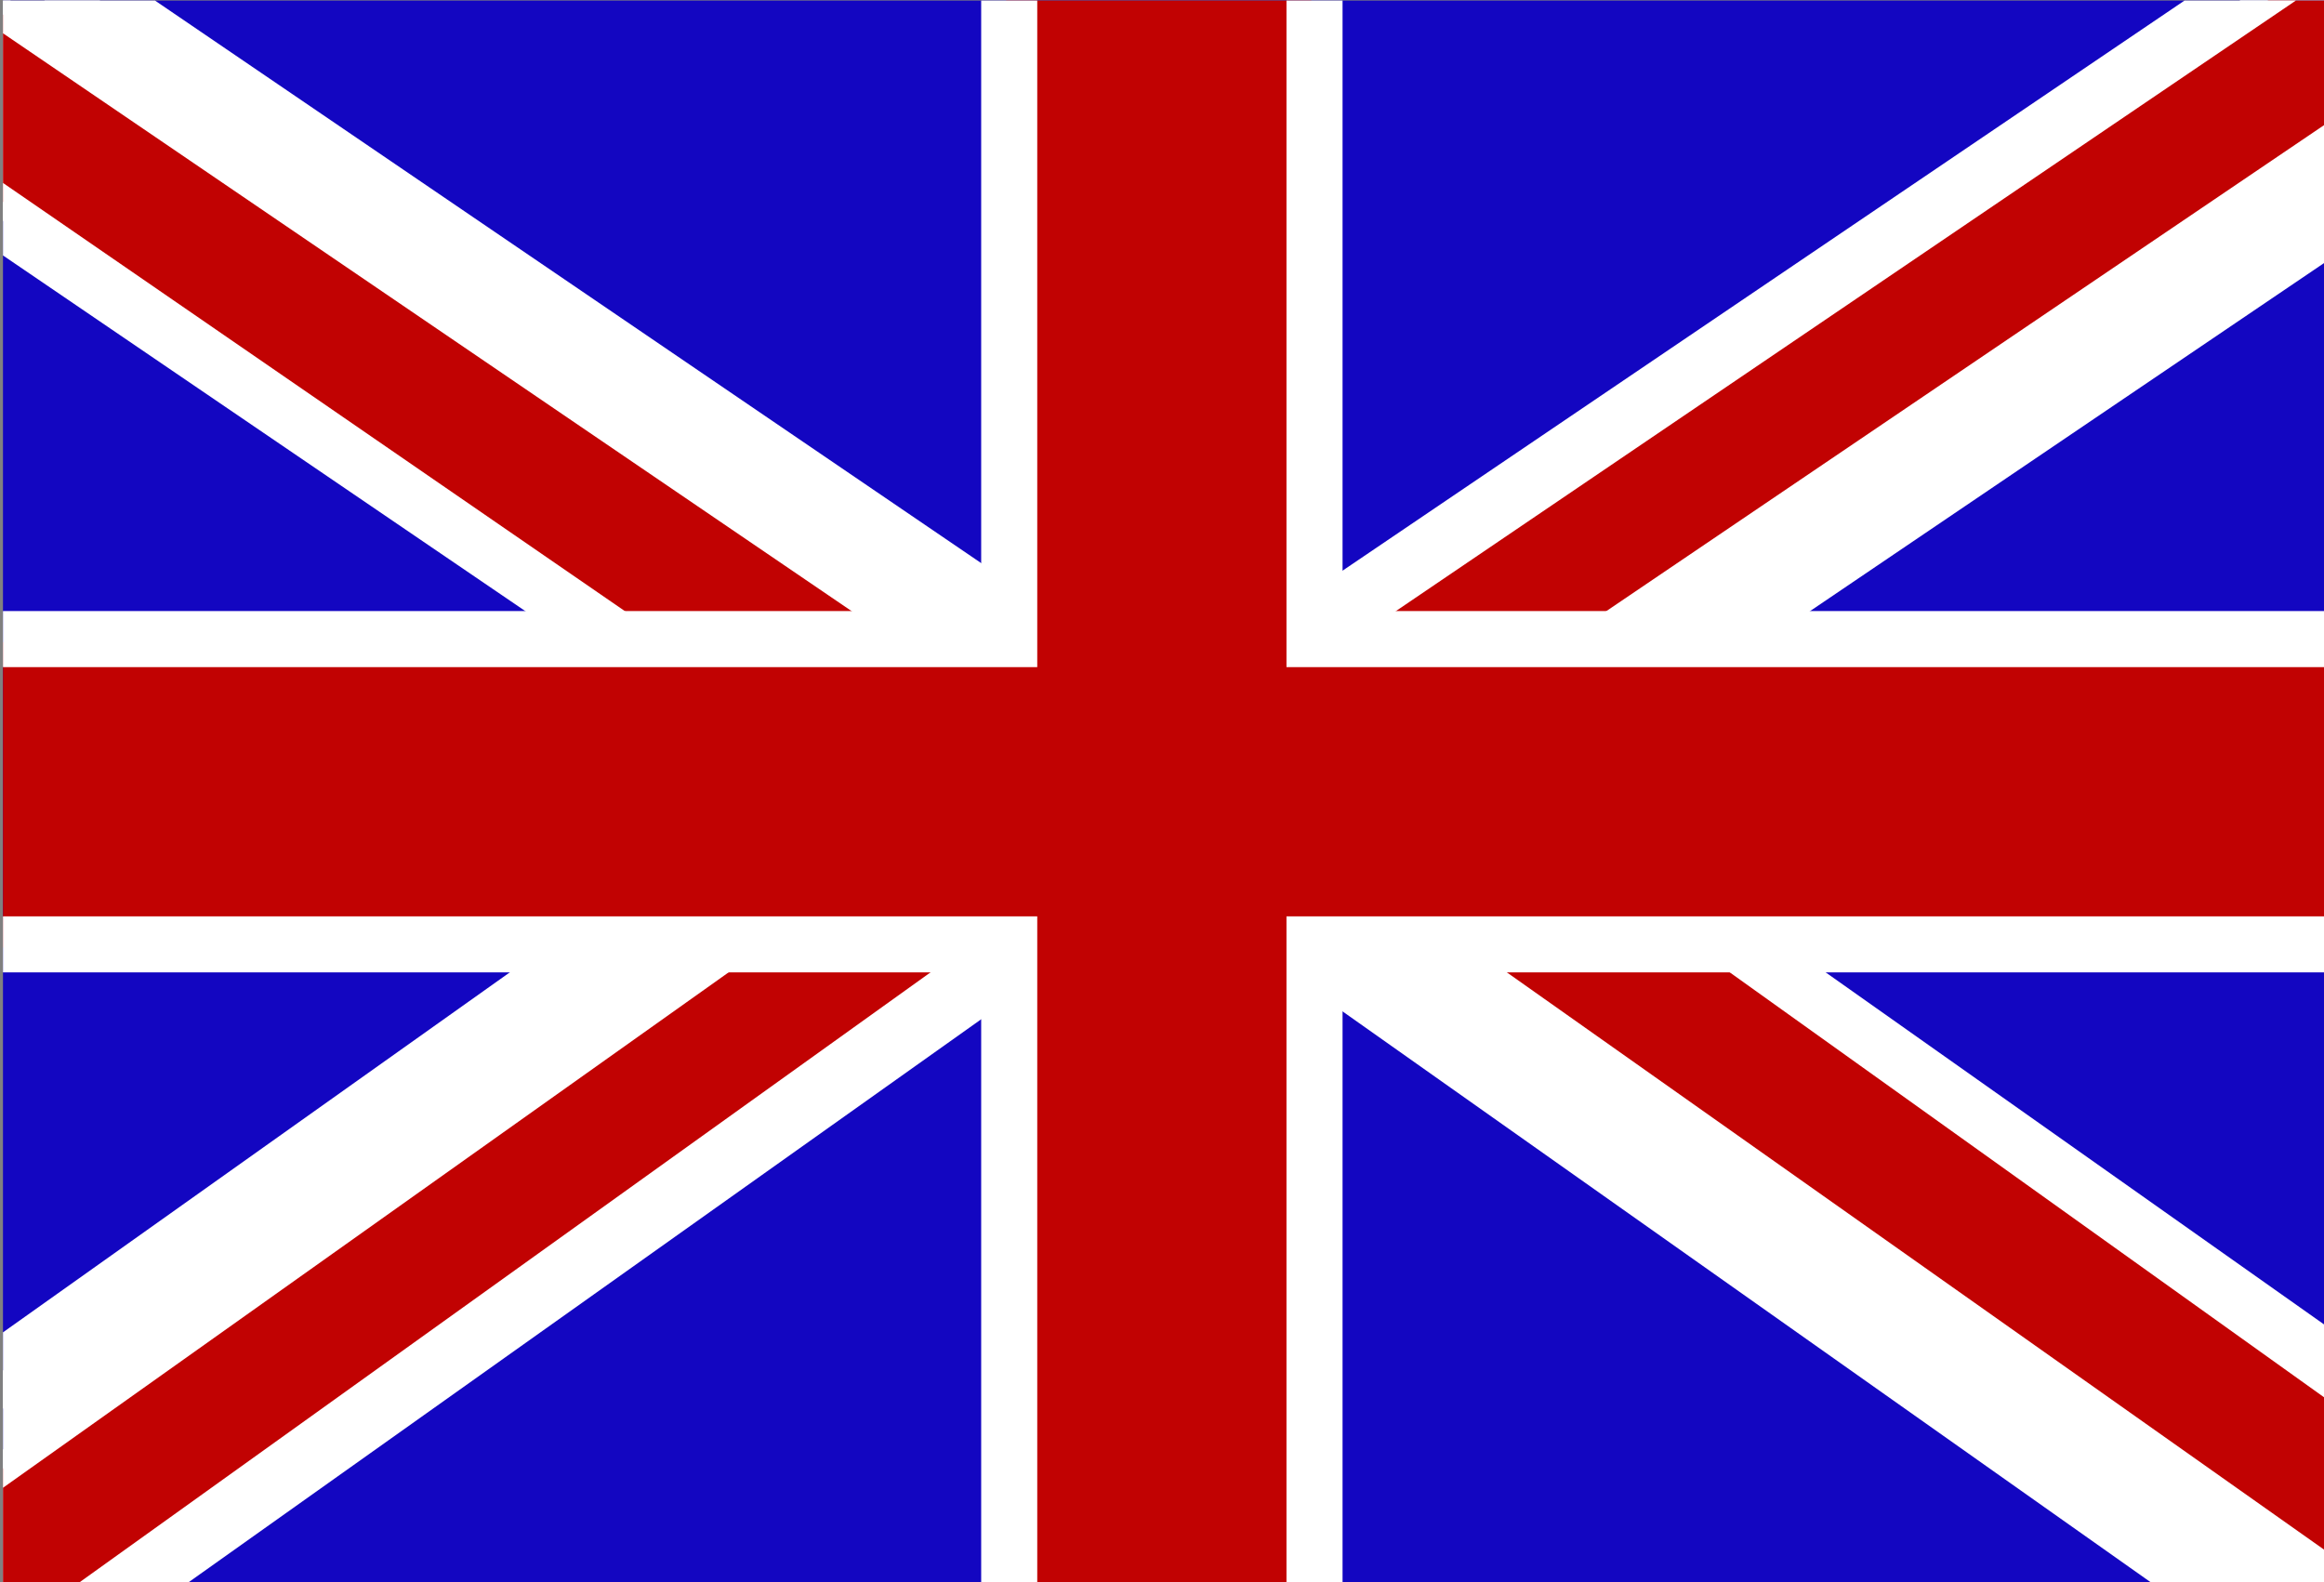 <?xml version="1.0" encoding="utf-8"?>
<!-- Generator: Adobe Illustrator 15.1.0, SVG Export Plug-In  -->
<!DOCTYPE svg PUBLIC "-//W3C//DTD SVG 1.1//EN" "http://www.w3.org/Graphics/SVG/1.1/DTD/svg11.dtd">
<svg version="1.1"
	 xmlns="http://www.w3.org/2000/svg" xmlns:xlink="http://www.w3.org/1999/xlink" xmlns:a="http://ns.adobe.com/AdobeSVGViewerExtensions/3.0/"
	 x="0px" y="0px" width="373px" height="254px" viewBox="75.995 81.913 373 254" enable-background="new 75.995 81.913 373 254"
	 xml:space="preserve">
<rect x="75.995" y="81.913" width="373" height="254" fill="#808080" stroke="none"/>
<defs>
</defs>
<g>
	<defs>
		<rect id="SVGID_1_" x="76.473" y="82" width="373" height="254"/>
	</defs>
	<clipPath id="SVGID_2_">
		<use xlink:href="#SVGID_1_"  overflow="visible"/>
	</clipPath>
	<rect x="76.473" y="82" clip-path="url(#SVGID_2_)" fill="#1306C1" width="373" height="254"/>
	<polygon clip-path="url(#SVGID_2_)" fill="#FFFFFF" stroke="#FFFFFF" stroke-width="10" stroke-miterlimit="10" points="
		67.237,65.148 263.278,198.646 460.416,65.148 514.225,73.935 317.086,207.434 515.318,347.476 461.51,358.263 263.278,218.219 
		66.141,358.263 12.332,347.476 209.471,207.434 13.429,73.935 	"/>
	<g clip-path="url(#SVGID_2_)">
		<polygon fill="#C10202" points="27.362,352.548 221.833,214.401 20.633,75.86 59.559,72.711 256.275,206.669 461.117,67.693 
			500.715,70.001 306.71,201.378 508.321,345.546 470.21,348.696 271.267,208.15 65.432,355.695 		"/>
		<g>
			<path fill="#FFFFFF" d="M461.819,70.238l31.385,1.83L308.282,197.293l-5.948,4.028l5.844,4.179l193.146,138.114l-30.414,2.515
				L274.162,207.135l-2.906-2.053l-2.892,2.073L64.722,353.128l-30.33-2.507L220.366,218.51l5.828-4.14l-5.888-4.055L27.837,77.786
				l31.043-2.512l194.583,132.505l2.809,1.913l2.813-1.908L461.819,70.238 M460.416,65.148L256.278,203.646L60.237,70.148
				l-46.808,3.787l204.042,140.499L20.332,354.476l45.809,3.787l205.136-147.044L469.51,351.263l45.809-3.787L311.086,201.434
				L508.225,67.935L460.416,65.148L460.416,65.148z"/>
		</g>
	</g>
	<g clip-path="url(#SVGID_2_)">
		<polygon fill="#C10202" points="237.473,414 237.473,234 58.473,234 58.473,185 237.473,185 237.473,5 286.473,5 286.473,185 
			467.473,185 467.473,234 286.473,234 286.473,414 		"/>
		<path fill="#FFFFFF" d="M282.473,9v180h181v40h-181v180h-40V229h-179v-40h179V9H282.473 M291.473,0h-9h-40h-9v9v171h-170h-9v9v40
			v9h9h170v171v9h9h40h9v-9V238h172h9v-9v-40v-9h-9h-172V9V0L291.473,0z"/>
	</g>
</g>
</svg>
